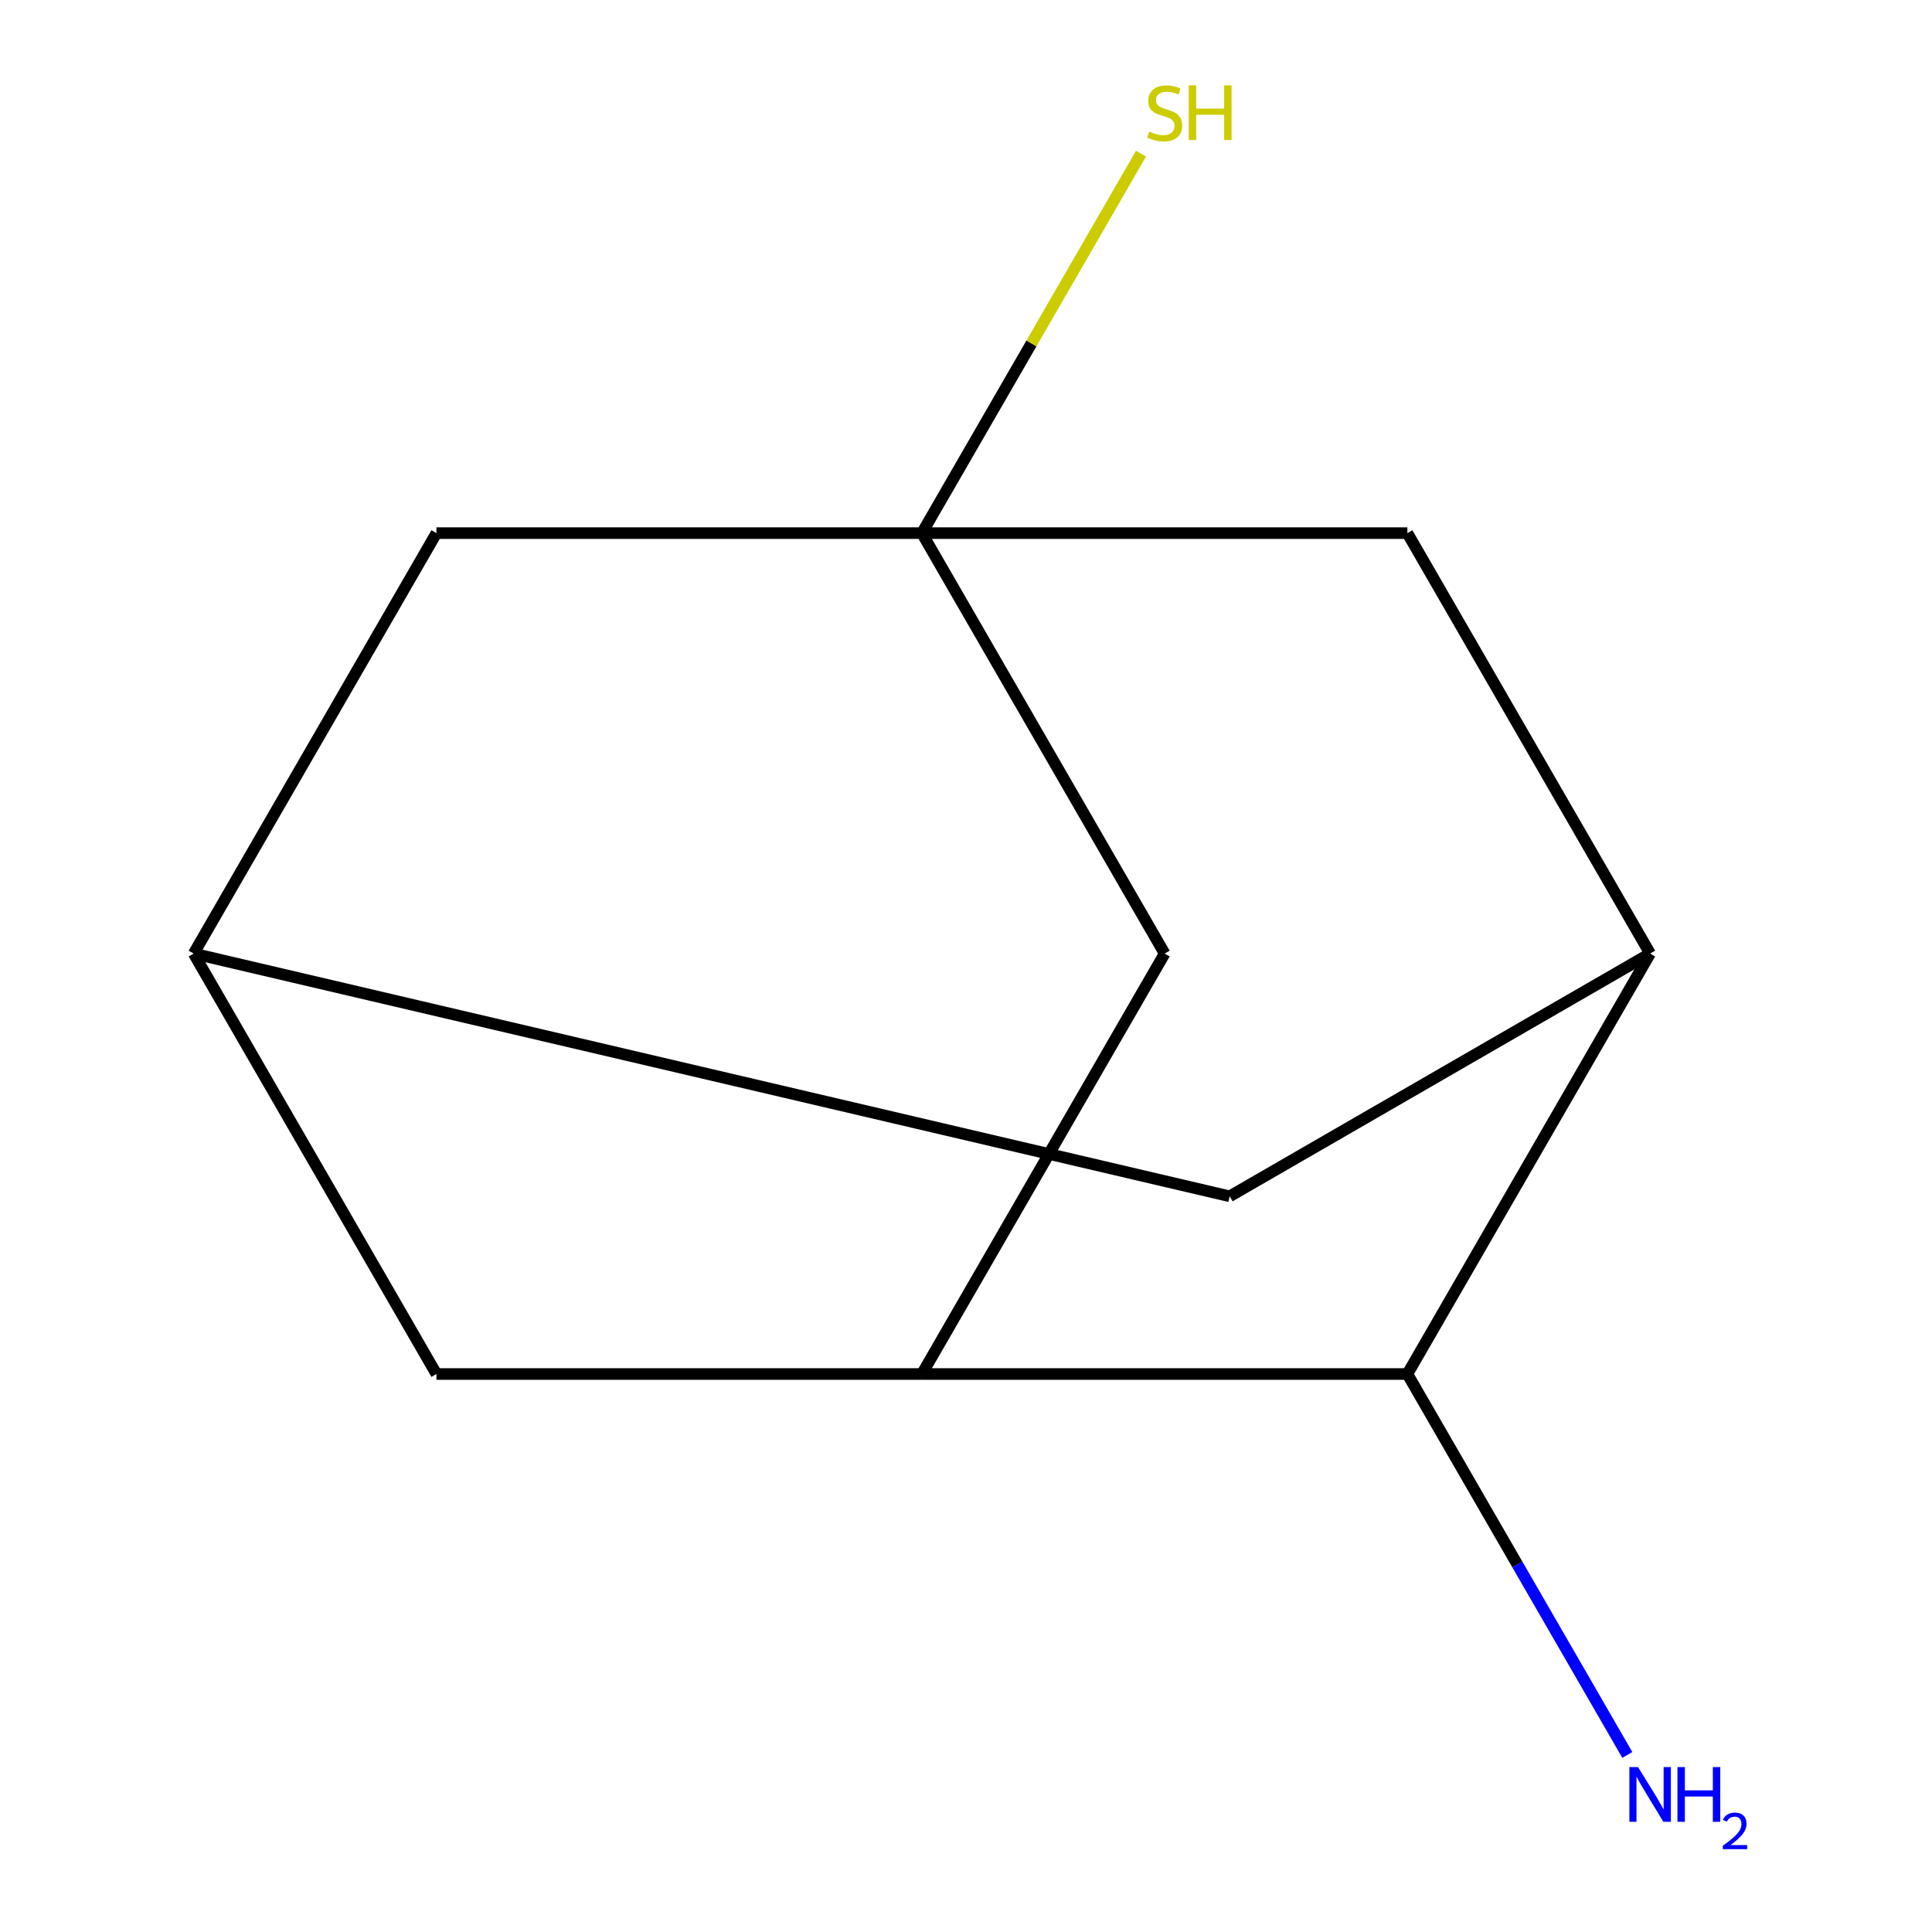 <?xml version='1.0' encoding='iso-8859-1'?>
<svg version='1.1' baseProfile='full'
              xmlns='http://www.w3.org/2000/svg'
                      xmlns:rdkit='http://www.rdkit.org/xml'
                      xmlns:xlink='http://www.w3.org/1999/xlink'
                  xml:space='preserve'
width='1000px' height='1000px' viewBox='0 0 1000 1000'>
<!-- END OF HEADER -->
<rect style='opacity:1.0;fill:#FFFFFF;stroke:none' width='1000' height='1000' x='0' y='0'> </rect>
<path class='bond-3' d='M 477.178,275.945 L 602.82,493.564' style='fill:none;fill-rule:evenodd;stroke:#000000;stroke-width:6px;stroke-linecap:butt;stroke-linejoin:miter;stroke-opacity:1' />
<path class='bond-4' d='M 477.178,275.945 L 728.462,275.945' style='fill:none;fill-rule:evenodd;stroke:#000000;stroke-width:6px;stroke-linecap:butt;stroke-linejoin:miter;stroke-opacity:1' />
<path class='bond-8' d='M 477.178,275.945 L 225.893,275.945' style='fill:none;fill-rule:evenodd;stroke:#000000;stroke-width:6px;stroke-linecap:butt;stroke-linejoin:miter;stroke-opacity:1' />
<path class='bond-9' d='M 477.178,275.945 L 533.878,177.737' style='fill:none;fill-rule:evenodd;stroke:#000000;stroke-width:6px;stroke-linecap:butt;stroke-linejoin:miter;stroke-opacity:1' />
<path class='bond-9' d='M 533.878,177.737 L 590.579,79.528' style='fill:none;fill-rule:evenodd;stroke:#CCCC00;stroke-width:6px;stroke-linecap:butt;stroke-linejoin:miter;stroke-opacity:1' />
<path class='bond-0' d='M 854.105,493.564 L 728.462,275.945' style='fill:none;fill-rule:evenodd;stroke:#000000;stroke-width:6px;stroke-linecap:butt;stroke-linejoin:miter;stroke-opacity:1' />
<path class='bond-2' d='M 854.105,493.564 L 728.462,711.183' style='fill:none;fill-rule:evenodd;stroke:#000000;stroke-width:6px;stroke-linecap:butt;stroke-linejoin:miter;stroke-opacity:1' />
<path class='bond-11' d='M 854.105,493.564 L 636.486,619.206' style='fill:none;fill-rule:evenodd;stroke:#000000;stroke-width:6px;stroke-linecap:butt;stroke-linejoin:miter;stroke-opacity:1' />
<path class='bond-1' d='M 477.178,711.183 L 602.82,493.564' style='fill:none;fill-rule:evenodd;stroke:#000000;stroke-width:6px;stroke-linecap:butt;stroke-linejoin:miter;stroke-opacity:1' />
<path class='bond-12' d='M 477.178,711.183 L 225.893,711.183' style='fill:none;fill-rule:evenodd;stroke:#000000;stroke-width:6px;stroke-linecap:butt;stroke-linejoin:miter;stroke-opacity:1' />
<path class='bond-13' d='M 477.178,711.183 L 728.462,711.183' style='fill:none;fill-rule:evenodd;stroke:#000000;stroke-width:6px;stroke-linecap:butt;stroke-linejoin:miter;stroke-opacity:1' />
<path class='bond-10' d='M 728.462,711.183 L 785.382,809.771' style='fill:none;fill-rule:evenodd;stroke:#000000;stroke-width:6px;stroke-linecap:butt;stroke-linejoin:miter;stroke-opacity:1' />
<path class='bond-10' d='M 785.382,809.771 L 842.302,908.36' style='fill:none;fill-rule:evenodd;stroke:#0000FF;stroke-width:6px;stroke-linecap:butt;stroke-linejoin:miter;stroke-opacity:1' />
<path class='bond-5' d='M 100.251,493.564 L 225.893,275.945' style='fill:none;fill-rule:evenodd;stroke:#000000;stroke-width:6px;stroke-linecap:butt;stroke-linejoin:miter;stroke-opacity:1' />
<path class='bond-6' d='M 100.251,493.564 L 225.893,711.183' style='fill:none;fill-rule:evenodd;stroke:#000000;stroke-width:6px;stroke-linecap:butt;stroke-linejoin:miter;stroke-opacity:1' />
<path class='bond-7' d='M 100.251,493.564 L 636.486,619.206' style='fill:none;fill-rule:evenodd;stroke:#000000;stroke-width:6px;stroke-linecap:butt;stroke-linejoin:miter;stroke-opacity:1' />
<path  class='atom-10' d='M 594.82 68.086
Q 595.14 68.206, 596.46 68.766
Q 597.78 69.326, 599.22 69.686
Q 600.7 70.006, 602.14 70.006
Q 604.82 70.006, 606.38 68.726
Q 607.94 67.406, 607.94 65.126
Q 607.94 63.566, 607.14 62.606
Q 606.38 61.646, 605.18 61.126
Q 603.98 60.606, 601.98 60.006
Q 599.46 59.246, 597.94 58.526
Q 596.46 57.806, 595.38 56.286
Q 594.34 54.766, 594.34 52.206
Q 594.34 48.646, 596.74 46.446
Q 599.18 44.246, 603.98 44.246
Q 607.26 44.246, 610.98 45.806
L 610.06 48.886
Q 606.66 47.486, 604.1 47.486
Q 601.34 47.486, 599.82 48.646
Q 598.3 49.766, 598.34 51.726
Q 598.34 53.246, 599.1 54.166
Q 599.9 55.086, 601.02 55.606
Q 602.18 56.126, 604.1 56.726
Q 606.66 57.526, 608.18 58.326
Q 609.7 59.126, 610.78 60.766
Q 611.9 62.366, 611.9 65.126
Q 611.9 69.046, 609.26 71.166
Q 606.66 73.246, 602.3 73.246
Q 599.78 73.246, 597.86 72.686
Q 595.98 72.166, 593.74 71.246
L 594.82 68.086
' fill='#CCCC00'/>
<path  class='atom-10' d='M 615.3 44.166
L 619.14 44.166
L 619.14 56.206
L 633.62 56.206
L 633.62 44.166
L 637.46 44.166
L 637.46 72.486
L 633.62 72.486
L 633.62 59.406
L 619.14 59.406
L 619.14 72.486
L 615.3 72.486
L 615.3 44.166
' fill='#CCCC00'/>
<path  class='atom-11' d='M 847.845 914.642
L 857.125 929.642
Q 858.045 931.122, 859.525 933.802
Q 861.005 936.482, 861.085 936.642
L 861.085 914.642
L 864.845 914.642
L 864.845 942.962
L 860.965 942.962
L 851.005 926.562
Q 849.845 924.642, 848.605 922.442
Q 847.405 920.242, 847.045 919.562
L 847.045 942.962
L 843.365 942.962
L 843.365 914.642
L 847.845 914.642
' fill='#0000FF'/>
<path  class='atom-11' d='M 868.245 914.642
L 872.085 914.642
L 872.085 926.682
L 886.565 926.682
L 886.565 914.642
L 890.405 914.642
L 890.405 942.962
L 886.565 942.962
L 886.565 929.882
L 872.085 929.882
L 872.085 942.962
L 868.245 942.962
L 868.245 914.642
' fill='#0000FF'/>
<path  class='atom-11' d='M 891.777 941.968
Q 892.464 940.199, 894.101 939.223
Q 895.737 938.219, 898.008 938.219
Q 900.833 938.219, 902.417 939.751
Q 904.001 941.282, 904.001 944.001
Q 904.001 946.773, 901.941 949.36
Q 899.909 951.947, 895.685 955.01
L 904.317 955.01
L 904.317 957.122
L 891.725 957.122
L 891.725 955.353
Q 895.209 952.871, 897.269 951.023
Q 899.354 949.175, 900.357 947.512
Q 901.361 945.849, 901.361 944.133
Q 901.361 942.338, 900.463 941.335
Q 899.565 940.331, 898.008 940.331
Q 896.503 940.331, 895.5 940.939
Q 894.497 941.546, 893.784 942.892
L 891.777 941.968
' fill='#0000FF'/>
</svg>
